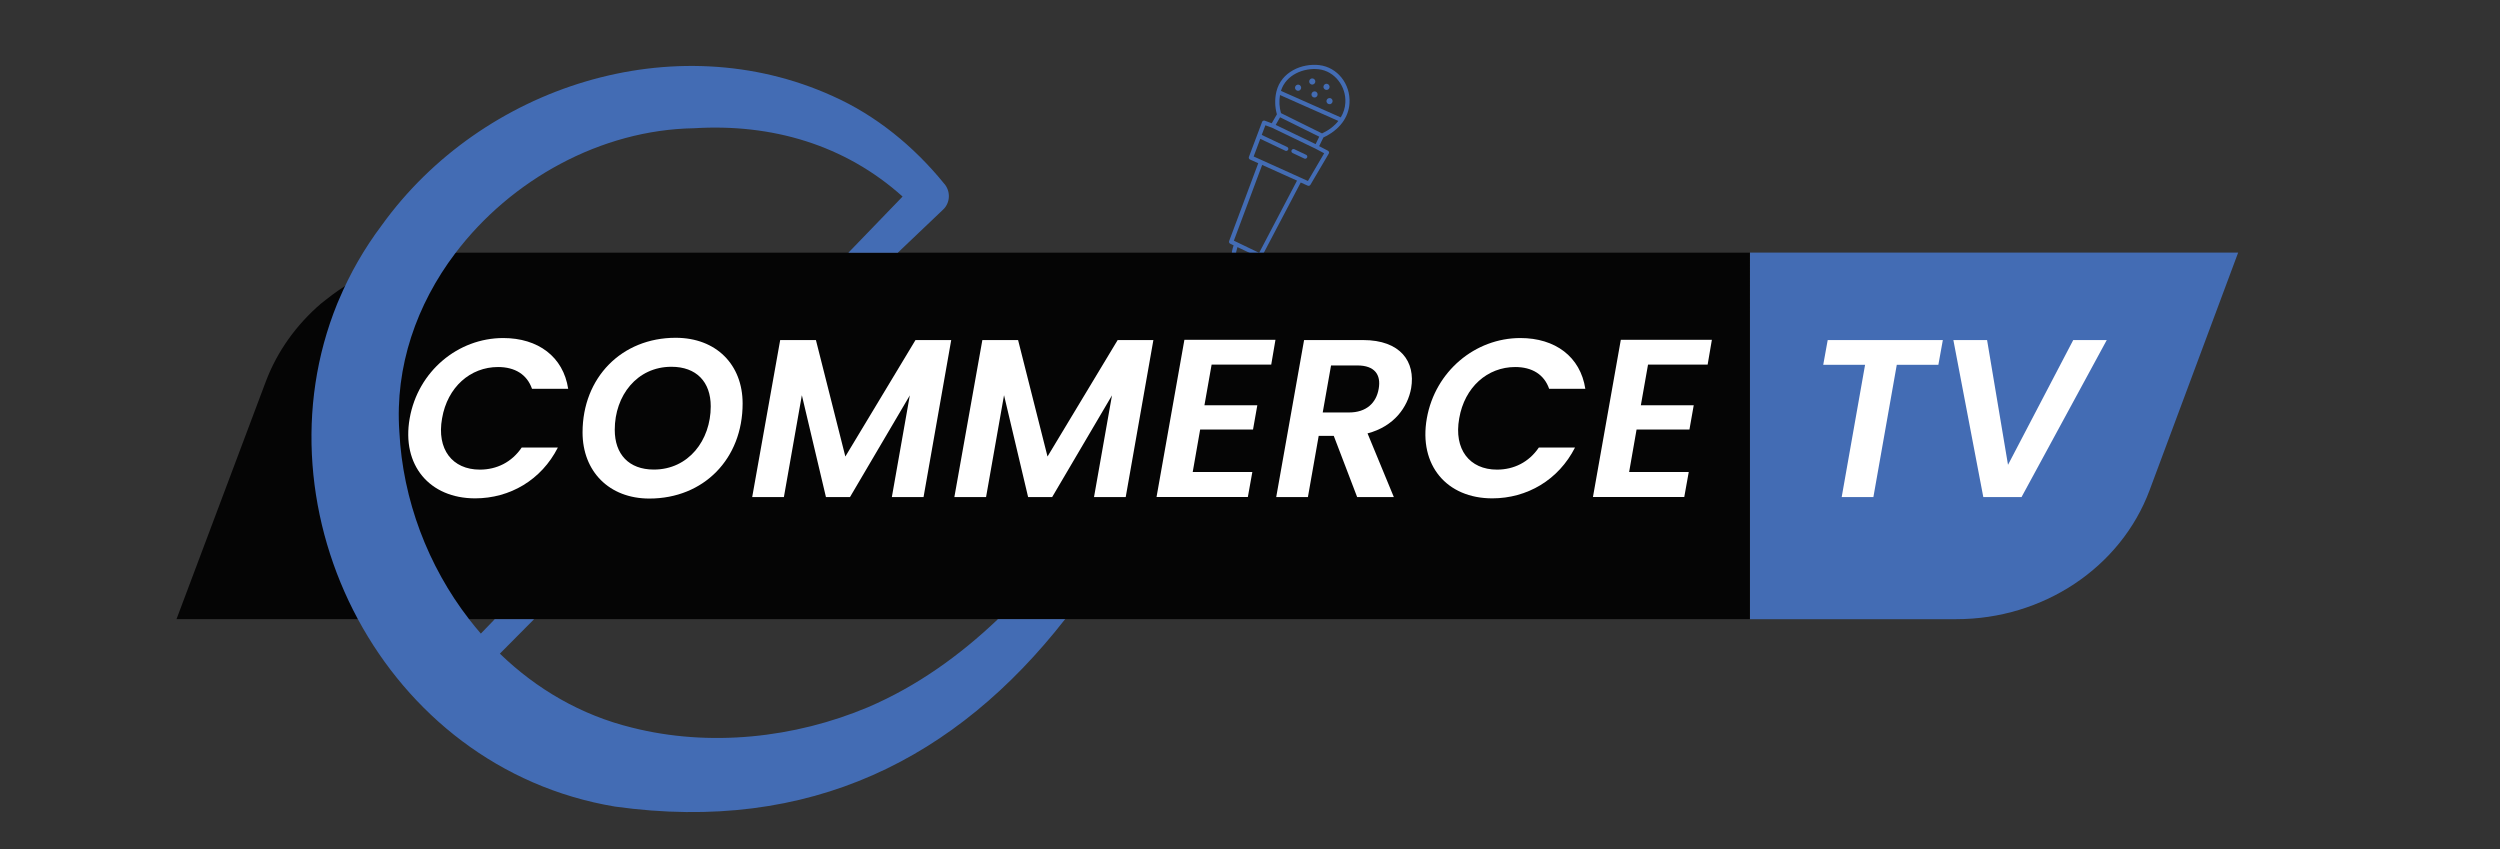 <?xml version="1.0" encoding="utf-8"?>
<!-- Generator: Adobe Illustrator 24.0.1, SVG Export Plug-In . SVG Version: 6.00 Build 0)  -->
<svg version="1.1" id="Layer_1" xmlns="http://www.w3.org/2000/svg" xmlns:xlink="http://www.w3.org/1999/xlink" x="0px" y="0px"
	 viewBox="0 0 396.7 134.75" style="enable-background:new 0 0 396.7 134.75;" xml:space="preserve">
<rect x="0" y="0" width="396.7" height="134.75" fill="#333333" stroke="none"/>
<style type="text/css">
	.st0{fill:#436CB4;}
	.st1{fill:#050505;}
	.st2{fill:#FFFFFF;}
</style>
<g>
	<path class="st0" d="M277.69,40.09v58.16h32.73c13.81,0,26.11-8.21,30.68-20.47l14.05-37.7H277.69z"/>
	<g>
		<path class="st0" d="M208.33,13.41c0.26-0.06,0.43-0.32,0.38-0.58c-0.06-0.26-0.32-0.43-0.58-0.38c-0.26,0.06-0.43,0.32-0.38,0.58
			C207.81,13.3,208.07,13.47,208.33,13.41z"/>
		<path class="st0" d="M205.88,13.44c-0.26,0.06-0.43,0.32-0.38,0.58c0.06,0.26,0.32,0.43,0.58,0.38c0.26-0.06,0.43-0.32,0.38-0.58
			C206.4,13.55,206.14,13.38,205.88,13.44z"/>
		<path class="st0" d="M208.49,14.51c-0.26,0.06-0.43,0.32-0.38,0.58c0.06,0.26,0.32,0.43,0.58,0.38c0.26-0.06,0.43-0.32,0.38-0.58
			C209.02,14.62,208.76,14.45,208.49,14.51z"/>
		<path class="st0" d="M210.87,15.57c-0.26,0.06-0.43,0.32-0.38,0.58c0.06,0.26,0.32,0.43,0.58,0.38c0.26-0.06,0.43-0.32,0.38-0.58
			C211.4,15.68,211.14,15.51,210.87,15.57z"/>
		<path class="st0" d="M210.97,13.68c-0.06-0.26-0.32-0.43-0.58-0.38c-0.26,0.06-0.43,0.32-0.38,0.58c0.06,0.26,0.32,0.43,0.58,0.38
			C210.86,14.21,211.02,13.95,210.97,13.68z"/>
		<path class="st0" d="M214.14,16.36c0.18-3.05-1.94-5.7-4.81-6.03c-2.72-0.31-6.03,1.05-6.79,4.2c-0.28,1.17-0.25,2.48,0.08,3.61
			l-0.47,0.81l-0.35,0.61l-1.1-0.41c-0.17-0.06-0.36,0.02-0.43,0.19l-2.09,5.55c-0.06,0.16,0.01,0.35,0.17,0.42l1.31,0.59
			l-4.62,12.35c-0.06,0.16,0.01,0.34,0.17,0.42l0.54,0.26c-0.1,0.32-0.24,0.76-0.26,0.96c-0.02,0.09-0.02,0.2-0.02,0.31h0
			c0.01,0.49,0.21,1.17,0.93,1.59l-0.5,0.99c-0.04,0-0.08,0-0.12,0.01c-0.2,0.05-0.37,0.17-0.47,0.36
			c-6.35,12.45-13.02,24.72-20.91,36c-4.77,6.79-10.05,13.38-16.06,19.11h1.43h9.23c3.78-4.84,7.27-10.16,10.49-15.9
			c3.51-6.19,6.67-12.53,9.46-19.01c2.82-6.46,5.36-13.02,7.67-19.64c0.08-0.23,0.03-0.47-0.11-0.66l0.51-1.01
			c0.35,0.09,0.66,0.09,0.92,0.03c0.6-0.13,0.93-0.52,0.97-0.56l0.54-0.8l0.34,0.16c0.07,0.03,0.14,0.04,0.21,0.03
			c0.09-0.02,0.18-0.08,0.22-0.17l0.27-0.52h0l5.91-11.25l1.11,0.5c0.07,0.03,0.14,0.04,0.21,0.02c0.09-0.02,0.17-0.07,0.22-0.16
			l2.91-4.95c0.05-0.08,0.06-0.17,0.03-0.26c-0.03-0.09-0.09-0.16-0.17-0.2l-1.39-0.72l0.68-1.38
			C212.51,20.64,214.01,18.67,214.14,16.36z M209.26,10.99c2.48,0.28,4.38,2.68,4.22,5.33c-0.05,0.83-0.3,1.61-0.73,2.31l-9.49-4.21
			C204.06,11.84,206.9,10.72,209.26,10.99z M202.88,19.03l0.24-0.42l6.22,3.08l-0.58,1.18l-6.33-3.05L202.88,19.03z M198.38,41.11
			c-0.07,0.08-0.55,0.54-1.39,0.21c-0.72-0.28-0.83-0.83-0.84-1.13h0c0-0.1,0.01-0.18,0.01-0.2c0-0.01,0-0.02,0-0.03
			c0.01-0.09,0.1-0.41,0.2-0.75l1.16,0.55l0.88,0.42h0l0.45,0.22L198.38,41.11z M199.8,40.12l-0.31-0.15c0,0,0,0,0,0l-2.41-1.16
			l-1.29-0.62l4.49-12.02l3.26,1.47l2.27,1.02L199.8,40.12z M210.12,24.32l-2.58,4.4l-1.12-0.51c0,0,0,0,0,0l-6.18-2.79c0,0,0,0,0,0
			l-1.31-0.59l1.05-2.8l3.98,1.89c0.07,0.03,0.14,0.04,0.21,0.02c0.1-0.02,0.18-0.09,0.23-0.18c0.08-0.17,0.01-0.36-0.16-0.44
			l-4.03-1.91l0.58-1.53l1.04,0.38l6.93,3.34L210.12,24.32z M203.27,17.95c-0.27-0.9-0.32-1.91-0.16-2.87l9.26,4.11
			c-0.63,0.8-1.5,1.47-2.59,1.98L203.27,17.95z"/>
		<path class="st0" d="M206.97,25.16c0.07,0.03,0.14,0.04,0.21,0.02c0.1-0.02,0.18-0.09,0.23-0.18c0.08-0.17,0.01-0.36-0.16-0.44
			l-1.86-0.88c-0.17-0.08-0.36-0.01-0.44,0.16c-0.08,0.17-0.01,0.36,0.16,0.44L206.97,25.16z"/>
	</g>
	<path class="st1" d="M199.75,40.09h-2.12h-2.28h-0.67h-52.3h-1.14h-6.92h-0.99H73.14c-0.93,0-1.85,0.05-2.77,0.12
		c-0.07,0.01-0.14,0.01-0.2,0.01c-6.91,0.58-13.29,3.21-18.39,7.29c-0.27,0.22-0.56,0.43-0.83,0.65c-3.88,3.33-6.94,7.53-8.77,12.38
		l-14.17,37.7h26.3h0.48h17.64h0.15h2.06h2.09h0.07h2.06h0.45h0.02h77.93h1.44h9.31h1.65h108.01V40.09H199.75z"/>
	<g>
		<g>
			<path class="st2" d="M79.85,53.64c5.53,0,9.53,2.96,10.31,8.06h-5.74c-0.79-2.28-2.71-3.46-5.39-3.46
				c-4.39,0-8.03,3.18-8.88,8.14c-0.89,4.92,1.64,8.14,5.99,8.14c2.68,0,5.07-1.18,6.64-3.5h5.74c-2.61,5.14-7.6,8.06-13.13,8.06
				c-7.21,0-11.7-5.25-10.38-12.7C66.32,58.92,72.67,53.64,79.85,53.64z"/>
			<path class="st2" d="M103.04,79.11c-6.39,0-10.6-4.32-10.6-10.49c0-8.71,6.21-15.02,14.77-15.02c6.46,0,10.63,4.28,10.63,10.42
				C117.85,72.8,111.67,79.11,103.04,79.11z M103.75,74.51c5.5,0,9.03-4.64,9.03-10.03c0-3.89-2.28-6.28-6.24-6.28
				c-5.46,0-8.99,4.57-8.99,9.99C97.54,72.08,99.79,74.51,103.75,74.51z"/>
			<path class="st2" d="M123.8,53.96h5.67l4.67,18.48l11.13-18.48h5.67l-4.39,24.91h-5.03l2.85-16.13l-9.49,16.13h-3.82l-3.82-16.16
				l-2.85,16.16h-5.03L123.8,53.96z"/>
			<path class="st2" d="M155.88,53.96h5.67l4.67,18.48l11.13-18.48h5.67l-4.39,24.91h-5.03l2.85-16.13l-9.49,16.13h-3.82
				l-3.82-16.16l-2.85,16.16h-5.03L155.88,53.96z"/>
			<path class="st2" d="M201.72,57.85h-9.46l-1.14,6.46h8.39l-0.68,3.85h-8.39l-1.18,6.74h9.46l-0.71,3.96h-14.49l4.42-24.94h14.45
				L201.72,57.85z"/>
			<path class="st2" d="M216.28,53.96c5.99,0,8.35,3.46,7.64,7.64c-0.54,3-2.71,6.07-6.92,7.17l4.17,10.1h-5.82l-3.71-9.71h-2.39
				l-1.71,9.71h-5.03l4.42-24.91H216.28z M215.39,57.99h-4.18l-1.32,7.46h4.17c2.75,0,4.32-1.5,4.71-3.75
				C219.17,59.45,218.13,57.99,215.39,57.99z"/>
			<path class="st2" d="M241.25,53.64c5.53,0,9.53,2.96,10.31,8.06h-5.74c-0.79-2.28-2.71-3.46-5.39-3.46
				c-4.39,0-8.03,3.18-8.88,8.14c-0.89,4.92,1.64,8.14,5.99,8.14c2.68,0,5.07-1.18,6.64-3.5h5.74c-2.61,5.14-7.6,8.06-13.13,8.06
				c-7.21,0-11.7-5.25-10.38-12.7C227.73,58.92,234.08,53.64,241.25,53.64z"/>
			<path class="st2" d="M270.97,57.85h-9.46l-1.14,6.46h8.39l-0.68,3.85h-8.39l-1.18,6.74h9.46l-0.71,3.96h-14.49l4.42-24.94h14.45
				L270.97,57.85z"/>
		</g>
		<g>
			<path class="st2" d="M290.02,53.96h18.27l-0.71,3.93h-6.6l-3.71,20.98h-5.03l3.71-20.98h-6.64L290.02,53.96z"/>
			<path class="st2" d="M309.96,53.96h5.35l3.32,19.8l10.35-19.8h5.32l-13.52,24.91h-6.07L309.96,53.96z"/>
		</g>
	</g>
	<path class="st0" d="M159.78,98.25h-1.43c-6.05,5.76-12.84,10.64-20.61,13.97c-11.68,4.91-25.16,6.36-37.49,3.23
		c-8.05-1.97-15.16-6.14-20.93-11.73l5.43-5.47h-3.63h-0.02h-0.45h-2.04h-0.1l-2.21,2.29c-0.65-0.74-1.26-1.51-1.87-2.29
		c-6.52-8.43-10.52-18.93-11.06-29.73c-0.73-10.38,2.76-20.23,8.84-28.29c0,0,0.01-0.01,0.01-0.01
		c8.84-11.71,23.15-19.63,37.9-19.87c12.34-0.76,23.94,2.61,33.1,10.84c-2.7,2.8-5.59,5.8-8.6,8.91h0.98h6.86
		c2.78-2.64,5.23-4.97,7.19-6.84c1.18-1.11,1.22-3,0.11-4.19c-4.71-5.79-10.71-10.74-17.62-13.82C107,3.84,76.47,13.69,60.61,35.7
		c-2.83,3.75-5.08,7.72-6.81,11.82c-0.09,0.22-0.19,0.43-0.28,0.65c-6.7,16.47-4.88,34.96,3.27,50.08
		c8.09,15,22.4,26.67,40.81,29.74c31.03,4.32,54.21-7.71,71.41-29.74H159.78z"/>
</g>
</svg>
